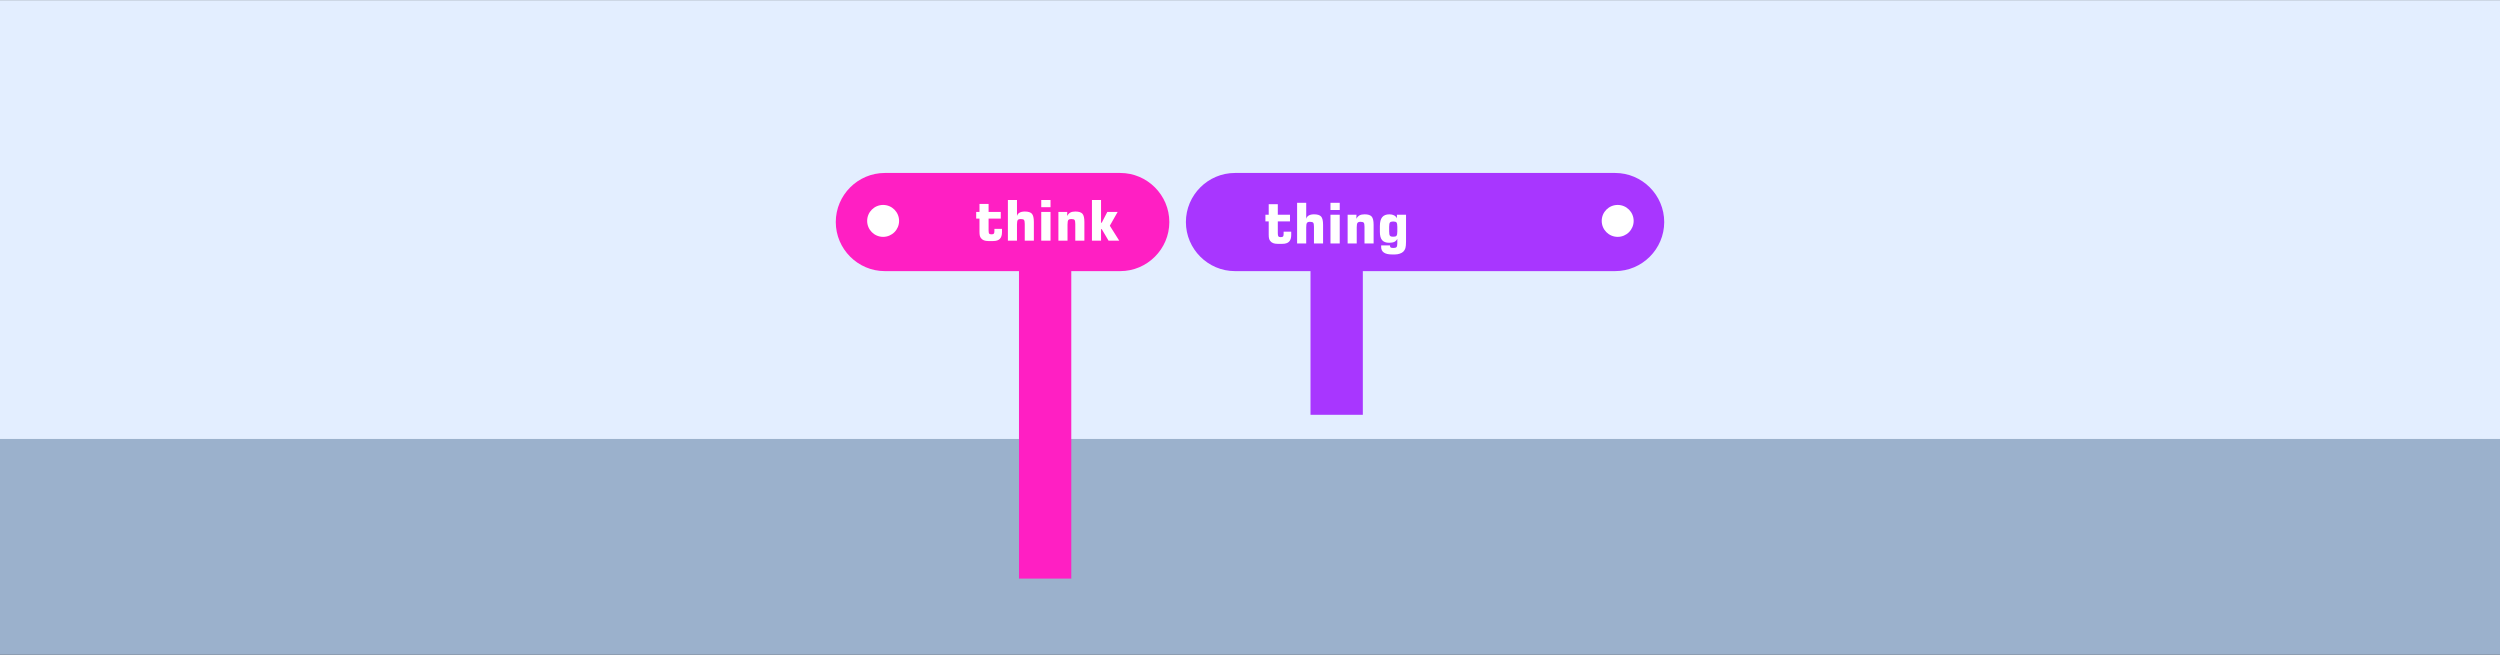 <?xml version="1.0" encoding="UTF-8"?> <svg xmlns="http://www.w3.org/2000/svg" xmlns:xlink="http://www.w3.org/1999/xlink" xmlns:xodm="http://www.corel.com/coreldraw/odm/2003" xml:space="preserve" width="1943px" height="509px" version="1.0" style="shape-rendering:geometricPrecision; text-rendering:geometricPrecision; image-rendering:optimizeQuality; fill-rule:evenodd; clip-rule:evenodd" viewBox="0 0 1943.3 508.84"><rect x="0" y="0" width="1943.3" height="508.84" fill="#333333" stroke="none"/> <defs> <style type="text/css"> .fil0 {fill:#9BB1CC} .fil3 {fill:#A836FF} .fil1 {fill:#E3EEFF} .fil2 {fill:#FF1FC3} .fil4 {fill:white} .fil5 {fill:white;fill-rule:nonzero} </style> </defs> <g id="Слой_x0020_1">  <polygon class="fil0" points="0,508.84 1943.3,508.84 1943.3,341.11 0,341.11 "></polygon> <polygon class="fil1" points="0,341.11 1943.3,341.11 1943.3,0 0,0 "></polygon> <path class="fil2" d="M687.81 134.33l182.97 0c20.99,0 38.16,17.17 38.16,38.15 0,20.98 -17.17,38.15 -38.16,38.15l-38.05 0 0 25.11 0 213.88 -40.66 0 0 -213.88 0 -25.11 -104.26 0c-20.98,0 -38.14,-17.17 -38.14,-38.15 0,-20.98 17.16,-38.15 38.14,-38.15z"></path> <path class="fil3" d="M959.97 134.33l295.51 0c20.99,0 38.15,17.17 38.15,38.15 0,20.98 -17.16,38.15 -38.15,38.15l-196.12 0 0 24.91 0 86.76 -40.67 0 0 -86.76 0 -24.91 -58.72 0c-20.99,0 -38.14,-17.17 -38.14,-38.15 0,-20.98 17.15,-38.15 38.14,-38.15z"></path> <circle class="fil4" cx="1257.46" cy="171.59" r="12.41"></circle> <circle class="fil4" cx="686.47" cy="171.59" r="12.41"></circle> <path class="fil5" d="M768.22 187.24c-1.31,0 -2.46,-0.18 -3.4,-0.54 -0.94,-0.37 -1.7,-0.94 -2.29,-1.71 -0.41,-0.55 -0.72,-1.19 -0.89,-1.89 -0.18,-0.71 -0.27,-1.75 -0.27,-3.12l0 -1.21 0 -8.99 -2.56 0 0 -5.16 2.56 0 0 -6.2 7.08 0 0 6.2 9.47 0 0 5.16 -9.47 0 0 9.12c0,1.34 0.15,2.21 0.46,2.58 0.3,0.37 0.91,0.55 1.82,0.55 0.87,0 1.47,-0.16 1.77,-0.49 0.32,-0.31 0.47,-0.95 0.47,-1.91l0 -1.85 5.9 0 0 2.51c0,2.38 -0.56,4.15 -1.67,5.27 -1.09,1.12 -2.85,1.68 -5.21,1.68l-3.77 0 0 0zm15.23 -0.3l0 -31.57 7.07 0 0 12.42c0.31,-1.14 0.98,-2.02 2.01,-2.6 1.02,-0.58 2.38,-0.88 4.08,-0.88 2.65,0 4.49,0.58 5.5,1.71 1.01,1.13 1.53,3.29 1.53,6.42l0 14.5 -7.08 0 0 -12.93c0,-1.63 -0.2,-2.67 -0.57,-3.15 -0.37,-0.48 -1.25,-0.73 -2.61,-0.73 -1.08,0 -1.84,0.27 -2.24,0.79 -0.41,0.53 -0.62,1.71 -0.62,3.51l0 12.51 -7.07 0zm25.93 -26.02l0 -5.55 7.21 0 0 5.55 -7.21 0zm0 26.02l0 -22.32 7.21 0 0 22.32 -7.21 0zm13.34 0l0 -22.32 6.87 0 -0.09 3.18c0.64,-1.24 1.46,-2.13 2.45,-2.68 0.99,-0.53 2.31,-0.81 3.93,-0.81 2.65,0 4.5,0.58 5.51,1.71 1.02,1.13 1.52,3.29 1.52,6.42l0 14.5 -7.07 0 0 -12.93c0,-1.63 -0.2,-2.67 -0.56,-3.15 -0.38,-0.48 -1.26,-0.73 -2.62,-0.73 -1.09,0 -1.84,0.27 -2.25,0.79 -0.4,0.53 -0.61,1.71 -0.61,3.51l0 12.51 -7.08 0zm26.07 0l0 -31.57 7.07 0 0 17.64 0.54 0 4.33 -8.39 8.04 0 -6.08 10.72 7.29 11.6 -8.3 0 -5.28 -8.95 -0.54 0 0 8.95 -7.07 0 0 0zm144.24 2.48c-1.31,0 -2.45,-0.18 -3.39,-0.55 -0.95,-0.37 -1.71,-0.94 -2.29,-1.71 -0.42,-0.54 -0.72,-1.18 -0.89,-1.88 -0.19,-0.71 -0.27,-1.76 -0.27,-3.13l0 -1.21 0 -8.98 -2.56 0 0 -5.17 2.56 0 0 -8.19 7.07 0 0 8.19 9.47 0 0 5.17 -9.47 0 0 9.11c0,1.35 0.16,2.21 0.46,2.59 0.31,0.36 0.92,0.54 1.83,0.54 0.87,0 1.46,-0.15 1.77,-0.48 0.31,-0.32 0.46,-0.96 0.46,-1.91l0 -1.86 5.91 0 0 2.52c0,2.37 -0.56,4.14 -1.67,5.26 -1.1,1.13 -2.85,1.69 -5.21,1.69l-3.78 0 0 0zm15.23 -0.31l0 -31.58 7.08 0 0 12.44c0.31,-1.15 0.97,-2.02 2.01,-2.6 1.01,-0.58 2.38,-0.89 4.07,-0.89 2.65,0 4.49,0.58 5.5,1.71 1.03,1.14 1.53,3.29 1.53,6.42l0 14.5 -7.08 0 0 -12.93c0,-1.62 -0.19,-2.67 -0.56,-3.15 -0.37,-0.48 -1.25,-0.73 -2.61,-0.73 -1.09,0 -1.84,0.28 -2.25,0.8 -0.4,0.53 -0.61,1.7 -0.61,3.5l0 12.51 -7.08 0 0 0zm25.94 -26.01l0 -5.56 7.2 0 0 5.56 -7.2 0zm0 26.01l0 -22.32 7.2 0 0 22.32 -7.2 0zm13.34 0l0 -22.32 6.87 0 -0.1 3.18c0.64,-1.23 1.47,-2.13 2.45,-2.67 1,-0.54 2.31,-0.82 3.94,-0.82 2.66,0 4.49,0.58 5.5,1.71 1.02,1.14 1.53,3.29 1.53,6.42l0 14.5 -7.08 0 0 -12.93c0,-1.62 -0.19,-2.67 -0.56,-3.15 -0.37,-0.48 -1.25,-0.73 -2.61,-0.73 -1.09,0 -1.85,0.28 -2.25,0.8 -0.41,0.53 -0.62,1.7 -0.62,3.5l0 12.51 -7.07 0 0 0zm32.27 -12.84l0 3.43c0,1.74 0.2,2.87 0.6,3.38 0.39,0.51 1.1,0.78 2.14,0.78l0.87 0c1.03,0 1.75,-0.26 2.14,-0.79 0.4,-0.52 0.6,-1.64 0.6,-3.37l0 -3.43c0,-1.74 -0.2,-2.88 -0.6,-3.4 -0.39,-0.52 -1.12,-0.78 -2.14,-0.78l-0.87 0c-1.03,0 -1.75,0.26 -2.14,0.78 -0.4,0.53 -0.6,1.66 -0.6,3.4zm13.12 -9.48l0 20.89c0,2.28 -0.17,3.98 -0.48,5.07 -0.33,1.07 -0.89,1.99 -1.66,2.76 -0.66,0.64 -1.59,1.17 -2.77,1.56 -1.16,0.4 -2.41,0.6 -3.69,0.6l-2.42 0c-2.72,0 -4.8,-0.5 -6.21,-1.48 -1.39,-0.97 -2.1,-2.4 -2.1,-4.31l0 -1.25 6.83 0c0,0.73 0.16,1.24 0.46,1.52 0.31,0.29 0.86,0.44 1.66,0.44l1.04 0c0.98,0 1.66,-0.26 2.03,-0.76 0.35,-0.51 0.54,-1.53 0.54,-3.05l0 -3.27c-0.52,1.08 -1.27,1.86 -2.27,2.35 -1,0.49 -2.38,0.73 -4.12,0.73 -2.46,0 -4.27,-0.68 -5.43,-2.05 -1.15,-1.36 -1.73,-3.51 -1.73,-6.42l0 -4.47c0,-3.16 0.59,-5.47 1.79,-6.95 1.19,-1.47 3.06,-2.22 5.6,-2.22 1.42,0 2.63,0.27 3.63,0.79 1,0.53 1.76,1.29 2.22,2.3l0 -2.78 7.08 0 0 0z"></path> </g> </svg> 